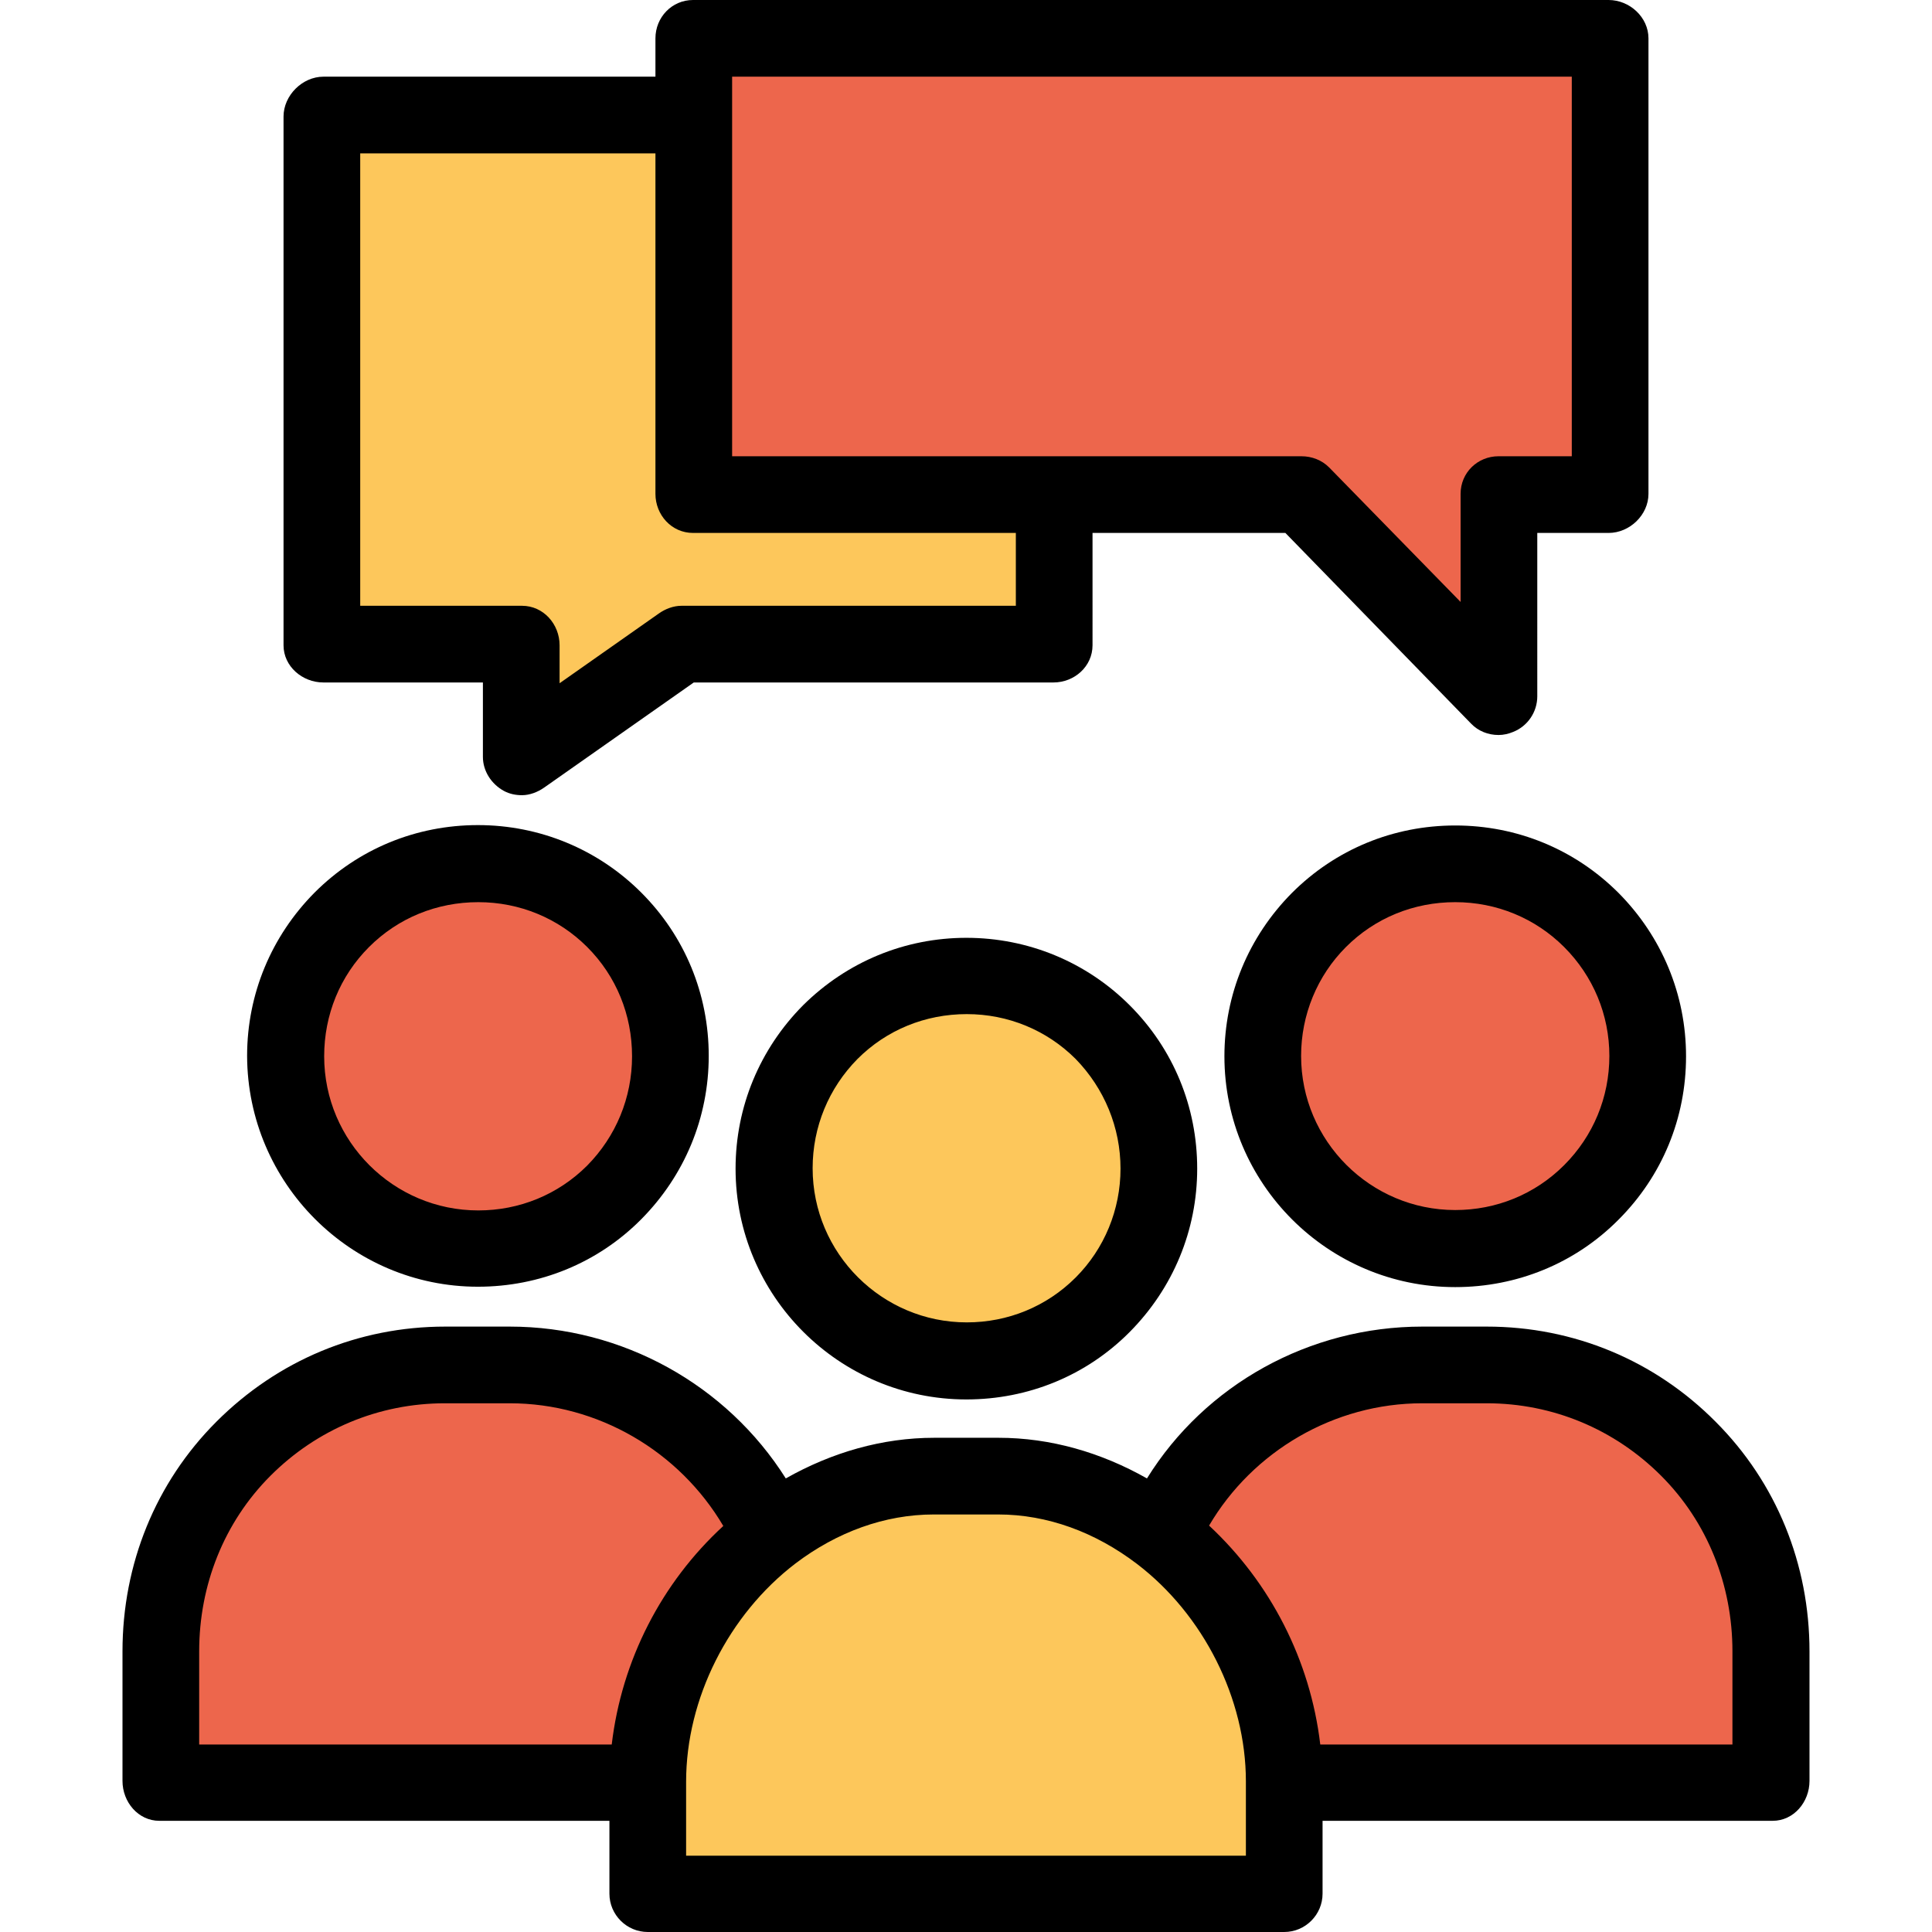 <?xml version="1.0" encoding="iso-8859-1"?>
<!-- Generator: Adobe Illustrator 19.0.0, SVG Export Plug-In . SVG Version: 6.00 Build 0)  -->
<svg version="1.1" id="Capa_1" xmlns="http://www.w3.org/2000/svg" xmlns:xlink="http://www.w3.org/1999/xlink" x="0px" y="0px"
	 viewBox="0 0 503.9 503.9" style="enable-background:new 0 0 503.9 503.9;" xml:space="preserve">
<g>
	<path style="fill:#ED664C;" d="M463.35,429.7v33.8h-127.4c-0.3-25.4-13-49.6-32.3-64.4l0.5-0.6c11.7-25.7,37.6-43.4,67.8-43.4h16.8
		C430.15,355.1,463.35,388.4,463.35,429.7z"/>
	<polygon style="fill:#ED664C;" points="420.55,9 420.55,127.8 391.85,127.8 391.85,180.6 340.45,127.8 275.75,127.8 181.75,127.8 
		181.75,29.4 181.75,9 	"/>
	<path style="fill:#ED664C;" d="M416.05,238.9c9.1,9.1,14.7,21.6,14.7,35.5s-5.6,26.5-14.7,35.6c-9,9-21.6,14.6-35.5,14.6
		c-27.8,0-50.2-22.4-50.2-50.2c0-13.9,5.6-26.4,14.6-35.5c9.1-9,21.7-14.6,35.5-14.6C394.45,224.3,406.95,229.9,416.05,238.9z"/>
</g>
<g>
	<path style="fill:#FDC75B;" d="M335.95,464.3V493h-166v-28.7c0-0.2,0-0.5,0-0.7c0.2-25.5,13-49.7,32.5-64.5
		c12-9.1,26.5-14.6,42.1-14.6h16.8c15.7,0,30.2,5.5,42.3,14.7c19.4,14.8,32.1,39,32.3,64.4C335.95,463.8,335.95,464,335.95,464.3z"
		/>
	<path style="fill:#FDC75B;" d="M288.65,268.3c9,9.1,14.6,21.7,14.6,35.6s-5.6,26.4-14.6,35.5c-9,9-21.6,14.6-35.5,14.6
		c-27.8,0-50.2-22.4-50.2-50.2c0-13.9,5.6-26.5,14.6-35.6c9.1-9,21.7-14.6,35.5-14.6C267.05,253.6,279.55,259.2,288.65,268.3z"/>
	<polygon style="fill:#FDC75B;" points="275.75,127.8 275.75,167.3 178.75,167.3 137.15,196.4 137.15,167.3 85.35,167.3 85.35,29.4 
		181.75,29.4 181.75,127.8 	"/>
</g>
<g>
	<path style="fill:#ED664C;" d="M201.45,397.8l1,1.3c-19.5,14.8-32.3,39.1-32.5,64.5l-1.8-0.1H42.55v-33.8
		c0-41.4,33.2-74.6,74.6-74.6h16.8C163.85,355.1,189.55,372.5,201.45,397.8z"/>
	<path style="fill:#ED664C;" d="M161.25,238.9c9,9.1,14.6,21.6,14.6,35.5s-5.6,26.5-14.6,35.6c-9,9-21.6,14.6-35.5,14.6
		c-27.8,0-50.2-22.4-50.2-50.2c0-13.9,5.6-26.4,14.6-35.5c9.1-9,21.7-14.6,35.5-14.6C139.65,224.3,152.15,229.9,161.25,238.9z"/>
</g>
<path d="M209.45,262.2c-11.3,11.4-17.6,26.5-17.6,42.6c0,33.2,27,60.2,60.2,60.2c16.1,0,31.3-6.2,42.6-17.6s17.6-26.5,17.6-42.6
	s-6.2-31.2-17.6-42.6c-11.3-11.3-26.5-17.6-42.6-17.6C236.05,244.6,220.95,250.8,209.45,262.2z M292.25,304.8
	c0,10.7-4.2,20.9-11.7,28.4c-7.6,7.6-17.7,11.7-28.4,11.7c-22.1,0-40.2-18-40.2-40.2c0-10.8,4.2-20.9,11.7-28.5
	c7.6-7.6,17.7-11.7,28.5-11.7c10.8,0,20.9,4.2,28.4,11.7C288.05,283.9,292.25,294.1,292.25,304.8z"/>
<path d="M387.75,346h-16.8c-29.4,0-56.6,15.1-71.8,39.6c-12-6.8-25.2-10.6-38.7-10.6h-16.8c-13.5,0-26.7,3.8-38.7,10.6
	c-15.4-24.4-42.6-39.6-72-39.6h-16.8c-22.7,0-43.7,8.8-59.7,24.8c-15.9,15.9-24.5,37.2-24.5,59.9v33.8c0,5.5,4.1,10.4,9.6,10.4
	h117.4v19c0,5.5,4.5,10,10,10h166c5.5,0,10-4.5,10-10v-19h117.4c5.5,0,9.6-4.9,9.6-10.4v-33.8c0-22.7-8.6-44-24.5-59.9
	C431.55,354.8,410.45,346,387.75,346z M159.55,455H51.95v-24.3c0-17.3,6.5-33.7,18.6-45.8s28.2-18.9,45.5-18.9h16.9
	c23,0,44.2,12.5,55.7,32C172.55,412.8,162.15,433,159.55,455z M324.95,484h-146v-19.3c0-21.7,11.1-43.6,28.5-56.9
	c10.8-8.2,23.3-12.8,36.1-12.8h16.8c12.8,0,25.3,4.6,36.2,12.9c17.3,13.2,28.4,35.1,28.4,56.7V484z M451.95,455h-107.6
	c-2.6-22-13-42.2-29-57.1c11.4-19.4,32.6-31.9,55.6-31.9h16.8c17.3,0,33.4,6.8,45.5,18.9c12.1,12.1,18.6,28.5,18.6,45.8V455H451.95z
	"/>
<path d="M379.55,215.3c-16.1,0-31.2,6.2-42.6,17.6c-11.3,11.4-17.6,26.5-17.6,42.6c0,33.2,27,60.2,60.2,60.2
	c16.1,0,31.3-6.2,42.6-17.6c11.4-11.4,17.6-26.5,17.6-42.6s-6.3-31.2-17.6-42.6C410.75,221.5,395.65,215.3,379.55,215.3z
	 M407.95,303.9c-7.6,7.6-17.7,11.7-28.4,11.7c-22.1,0-40.2-18-40.2-40.2c0-10.7,4.2-20.9,11.7-28.4c7.6-7.6,17.7-11.7,28.5-11.7
	s20.9,4.2,28.4,11.7c7.6,7.6,11.8,17.7,11.8,28.4C419.75,286.2,415.55,296.3,407.95,303.9z"/>
<path d="M124.65,335.6c16.1,0,31.3-6.2,42.6-17.6c11.3-11.4,17.6-26.5,17.6-42.6s-6.2-31.2-17.6-42.6
	c-11.3-11.3-26.5-17.6-42.6-17.6s-31.2,6.2-42.6,17.6c-11.3,11.4-17.6,26.5-17.6,42.6C64.55,308.6,91.55,335.6,124.65,335.6z
	 M96.25,247c7.6-7.6,17.7-11.7,28.5-11.7s20.9,4.2,28.4,11.7c7.6,7.6,11.7,17.7,11.7,28.5s-4.2,20.9-11.7,28.5
	c-7.6,7.6-17.7,11.7-28.4,11.7c-22.1,0-40.2-18-40.2-40.2C84.55,264.7,88.65,254.6,96.25,247z"/>
<path d="M84.35,178h41.6v19.4c0,3.7,2.2,7.1,5.5,8.9c1.5,0.8,3.1,1.1,4.7,1.1c2,0,4.1-0.8,5.8-2l39-27.4h93.8
	c5.5,0,10.2-4.2,10.2-9.7V139h50.3l48.4,49.7c1.9,2,4.5,3,7.2,3c1.3,0,2.6-0.3,3.8-0.8c3.8-1.5,6.3-5.2,6.3-9.3V139h18.6
	c5.5,0,10.4-4.7,10.4-10.2V10c0-5.5-4.9-10-10.4-10h-238.8c-5.5,0-9.8,4.5-9.8,10v10h-86.6c-5.5,0-10.4,4.9-10.4,10.4v137.9
	C73.95,173.8,78.85,178,84.35,178z M190.95,20h219v99h-19.1c-5.5,0-9.9,4.3-9.9,9.8V157l-34.3-35.1c-1.9-1.9-4.5-2.9-7.2-2.9h-54.8
	h-20h-73.7V40.4v-20V20z M93.95,40h77v88.8c0,5.5,4.2,10.2,9.8,10.2h84.2v19h-87.2c-2.1,0-4.2,0.8-5.9,2l-25.9,18.2v-9.9
	c0-5.5-4.2-10.3-9.8-10.3h-42.2V40z"/>
<g>
</g>
<g>
</g>
<g>
</g>
<g>
</g>
<g>
</g>
<g>
</g>
<g>
</g>
<g>
</g>
<g>
</g>
<g>
</g>
<g>
</g>
<g>
</g>
<g>
</g>
<g>
</g>
<g>
</g>
</svg>
